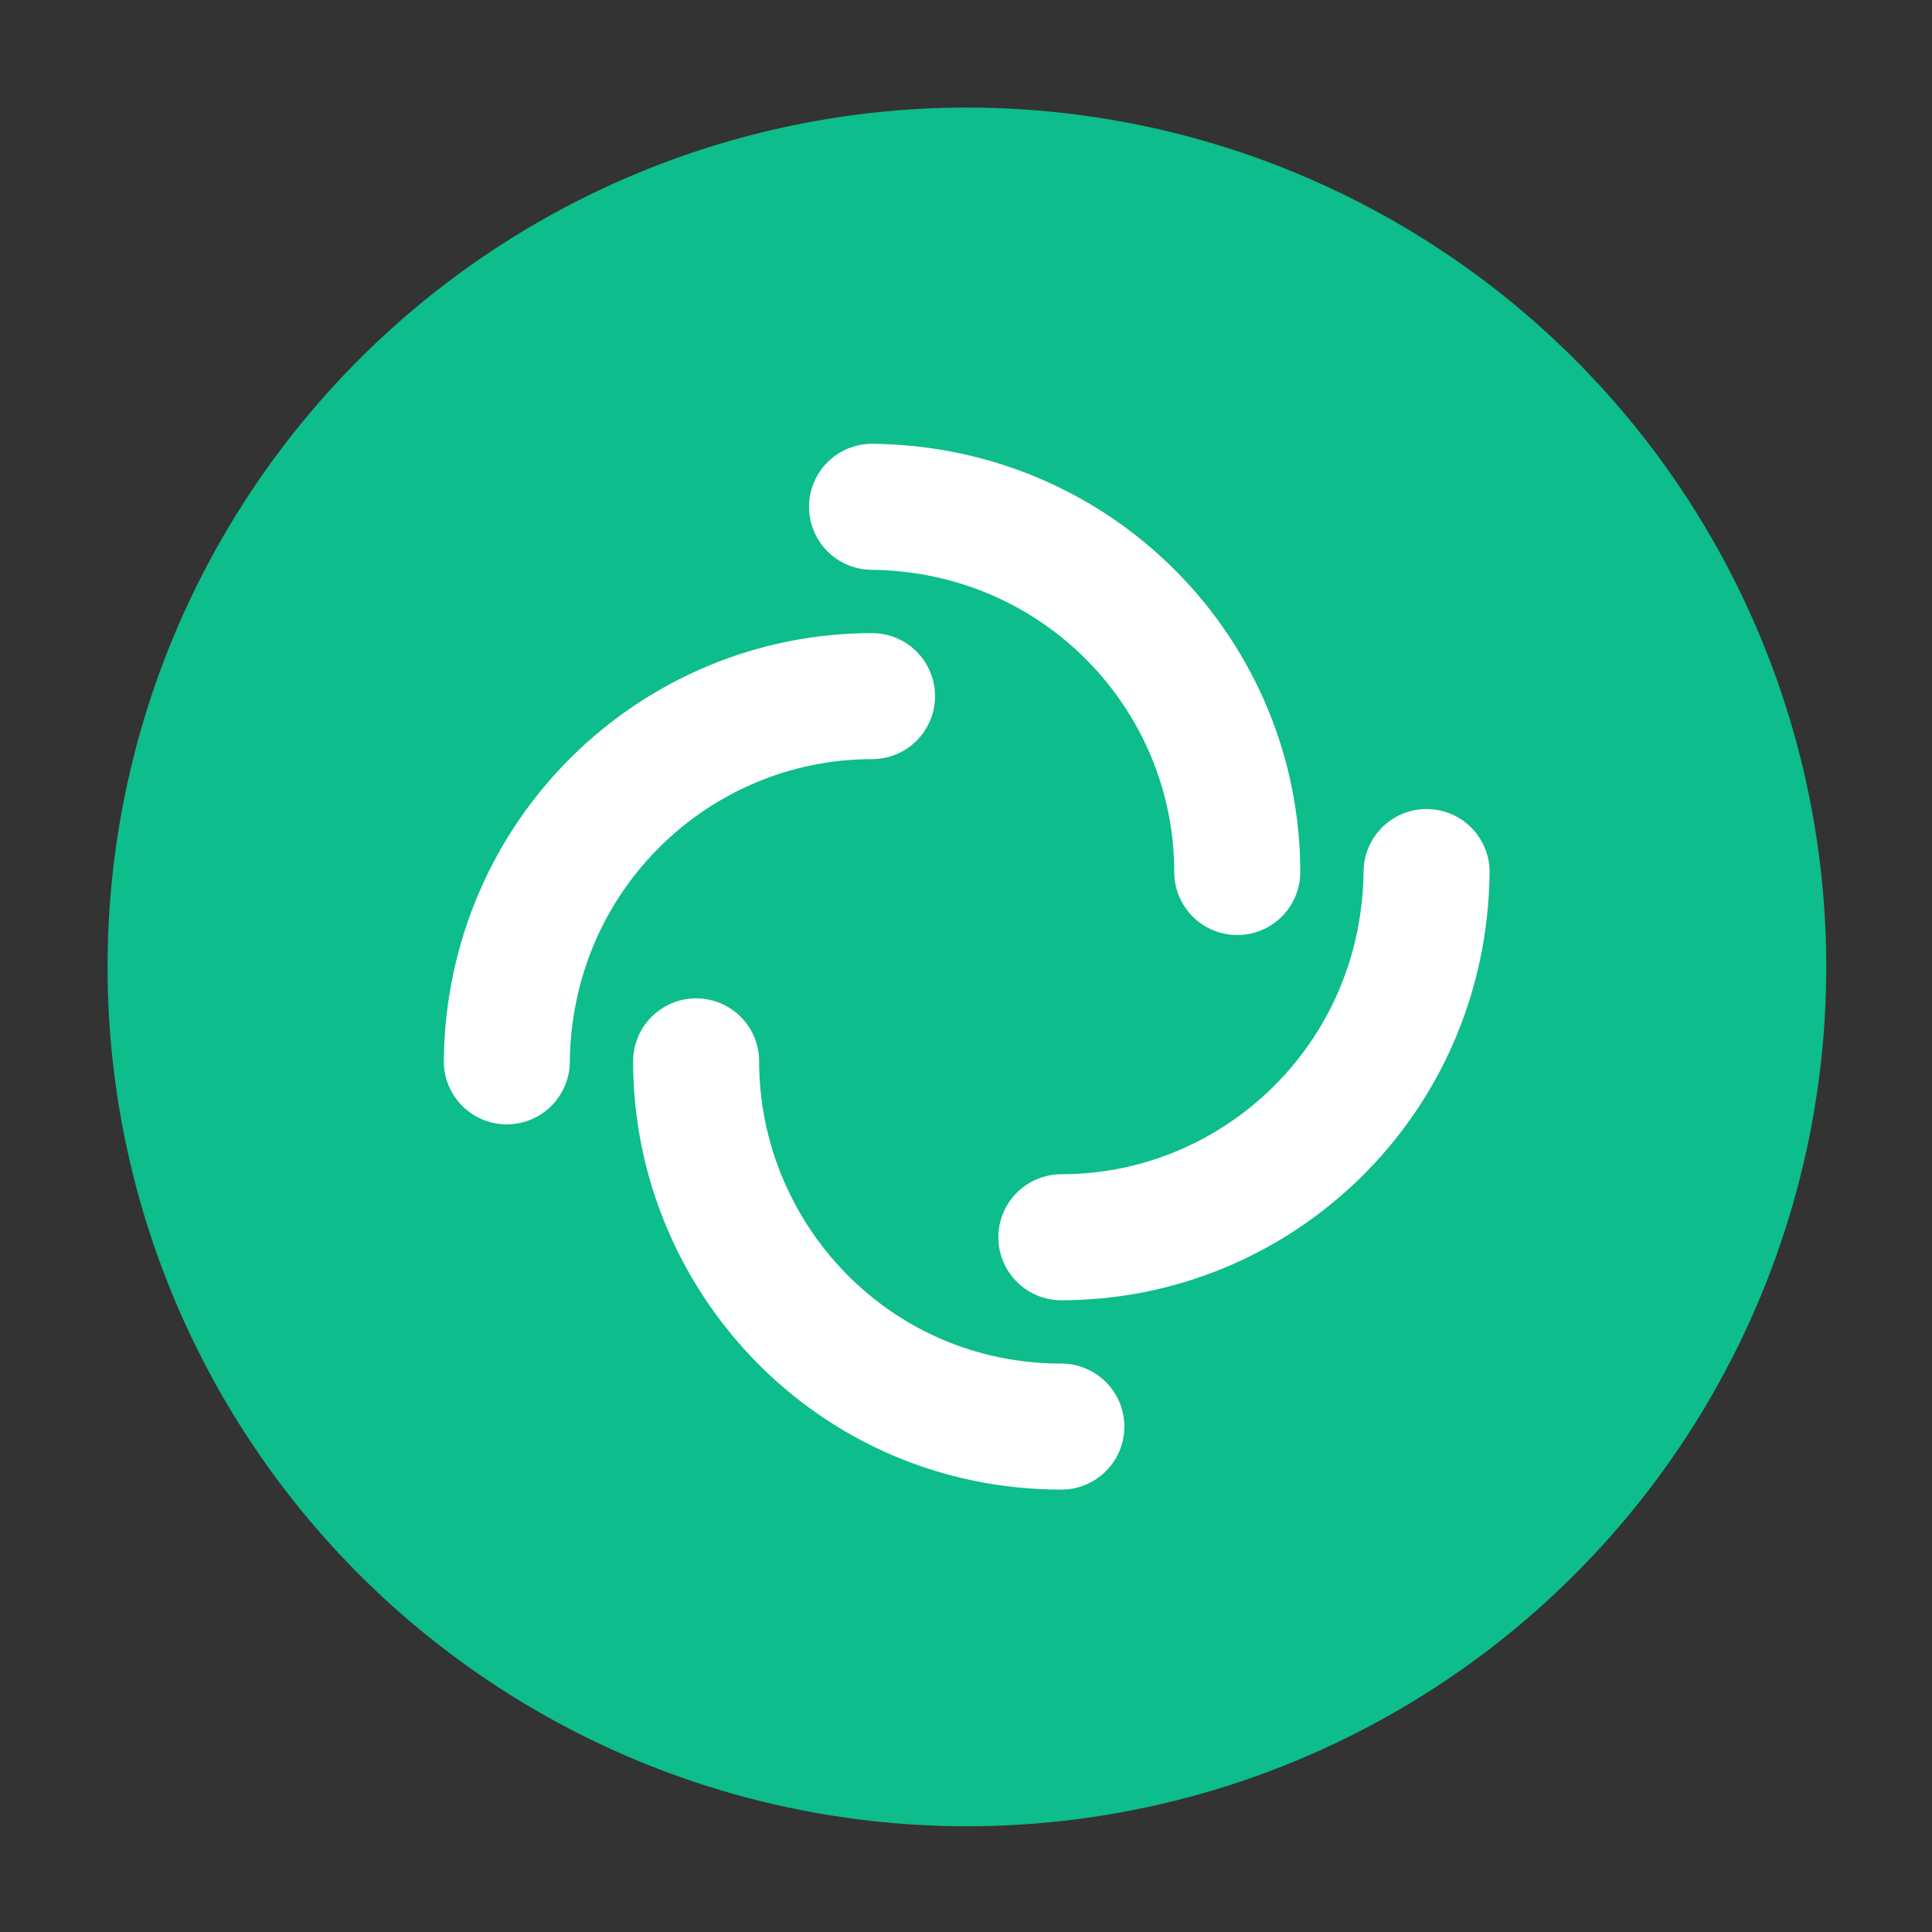 <?xml version="1.0" encoding="UTF-8" standalone="no"?>
<svg
   aria-label="Element"
   role="img"
   viewBox="0 0 180 180"
   version="1.1"
   id="svg194"
   sodipodi:docname="element.svg"
   width="180"
   height="180"
   inkscape:version="1.2.2 (b0a8486541, 2022-12-01)"
   xmlns:inkscape="http://www.inkscape.org/namespaces/inkscape"
   xmlns:sodipodi="http://sodipodi.sourceforge.net/DTD/sodipodi-0.dtd"
   xmlns="http://www.w3.org/2000/svg"
   xmlns:svg="http://www.w3.org/2000/svg">
  <rect x="0" y="0" width="180" height="180" fill="#333333" stroke="none"/>
  <defs
     id="defs198" />
  <sodipodi:namedview
     id="namedview196"
     pagecolor="#ffffff"
     bordercolor="#000000"
     borderopacity="0.25"
     inkscape:showpageshadow="2"
     inkscape:pageopacity="0.0"
     inkscape:pagecheckerboard="0"
     inkscape:deskcolor="#d1d1d1"
     showgrid="false"
     inkscape:zoom="1.4511719"
     inkscape:cx="256"
     inkscape:cy="255.65545"
     inkscape:window-width="1920"
     inkscape:window-height="1051"
     inkscape:window-x="1920"
     inkscape:window-y="0"
     inkscape:window-maximized="1"
     inkscape:current-layer="svg194" />
  <g
     id="g210"
     transform="matrix(0.417,0,0,0.417,-16.667,-16.667)">
    <circle
       cx="256"
       cy="256"
       r="192"
       fill="#0dbd8b"
       id="circle190" />
    <path
       d="m 153.2,277.1 c 0.5,-46.4 37.8,-81.6 81.6,-81.6 m 0,-42.3 c 46.4,0.5 81.6,37.8 81.6,81.6 m 42.3,0 c -0.5,46.4 -37.8,81.6 -81.6,81.6 m 0,42.3 c -46.4,0 -81.6,-37.8 -81.6,-81.6"
       fill="none"
       stroke="#ffffff"
       stroke-linecap="round"
       stroke-width="28.155"
       id="path192" />
  </g>
</svg>
